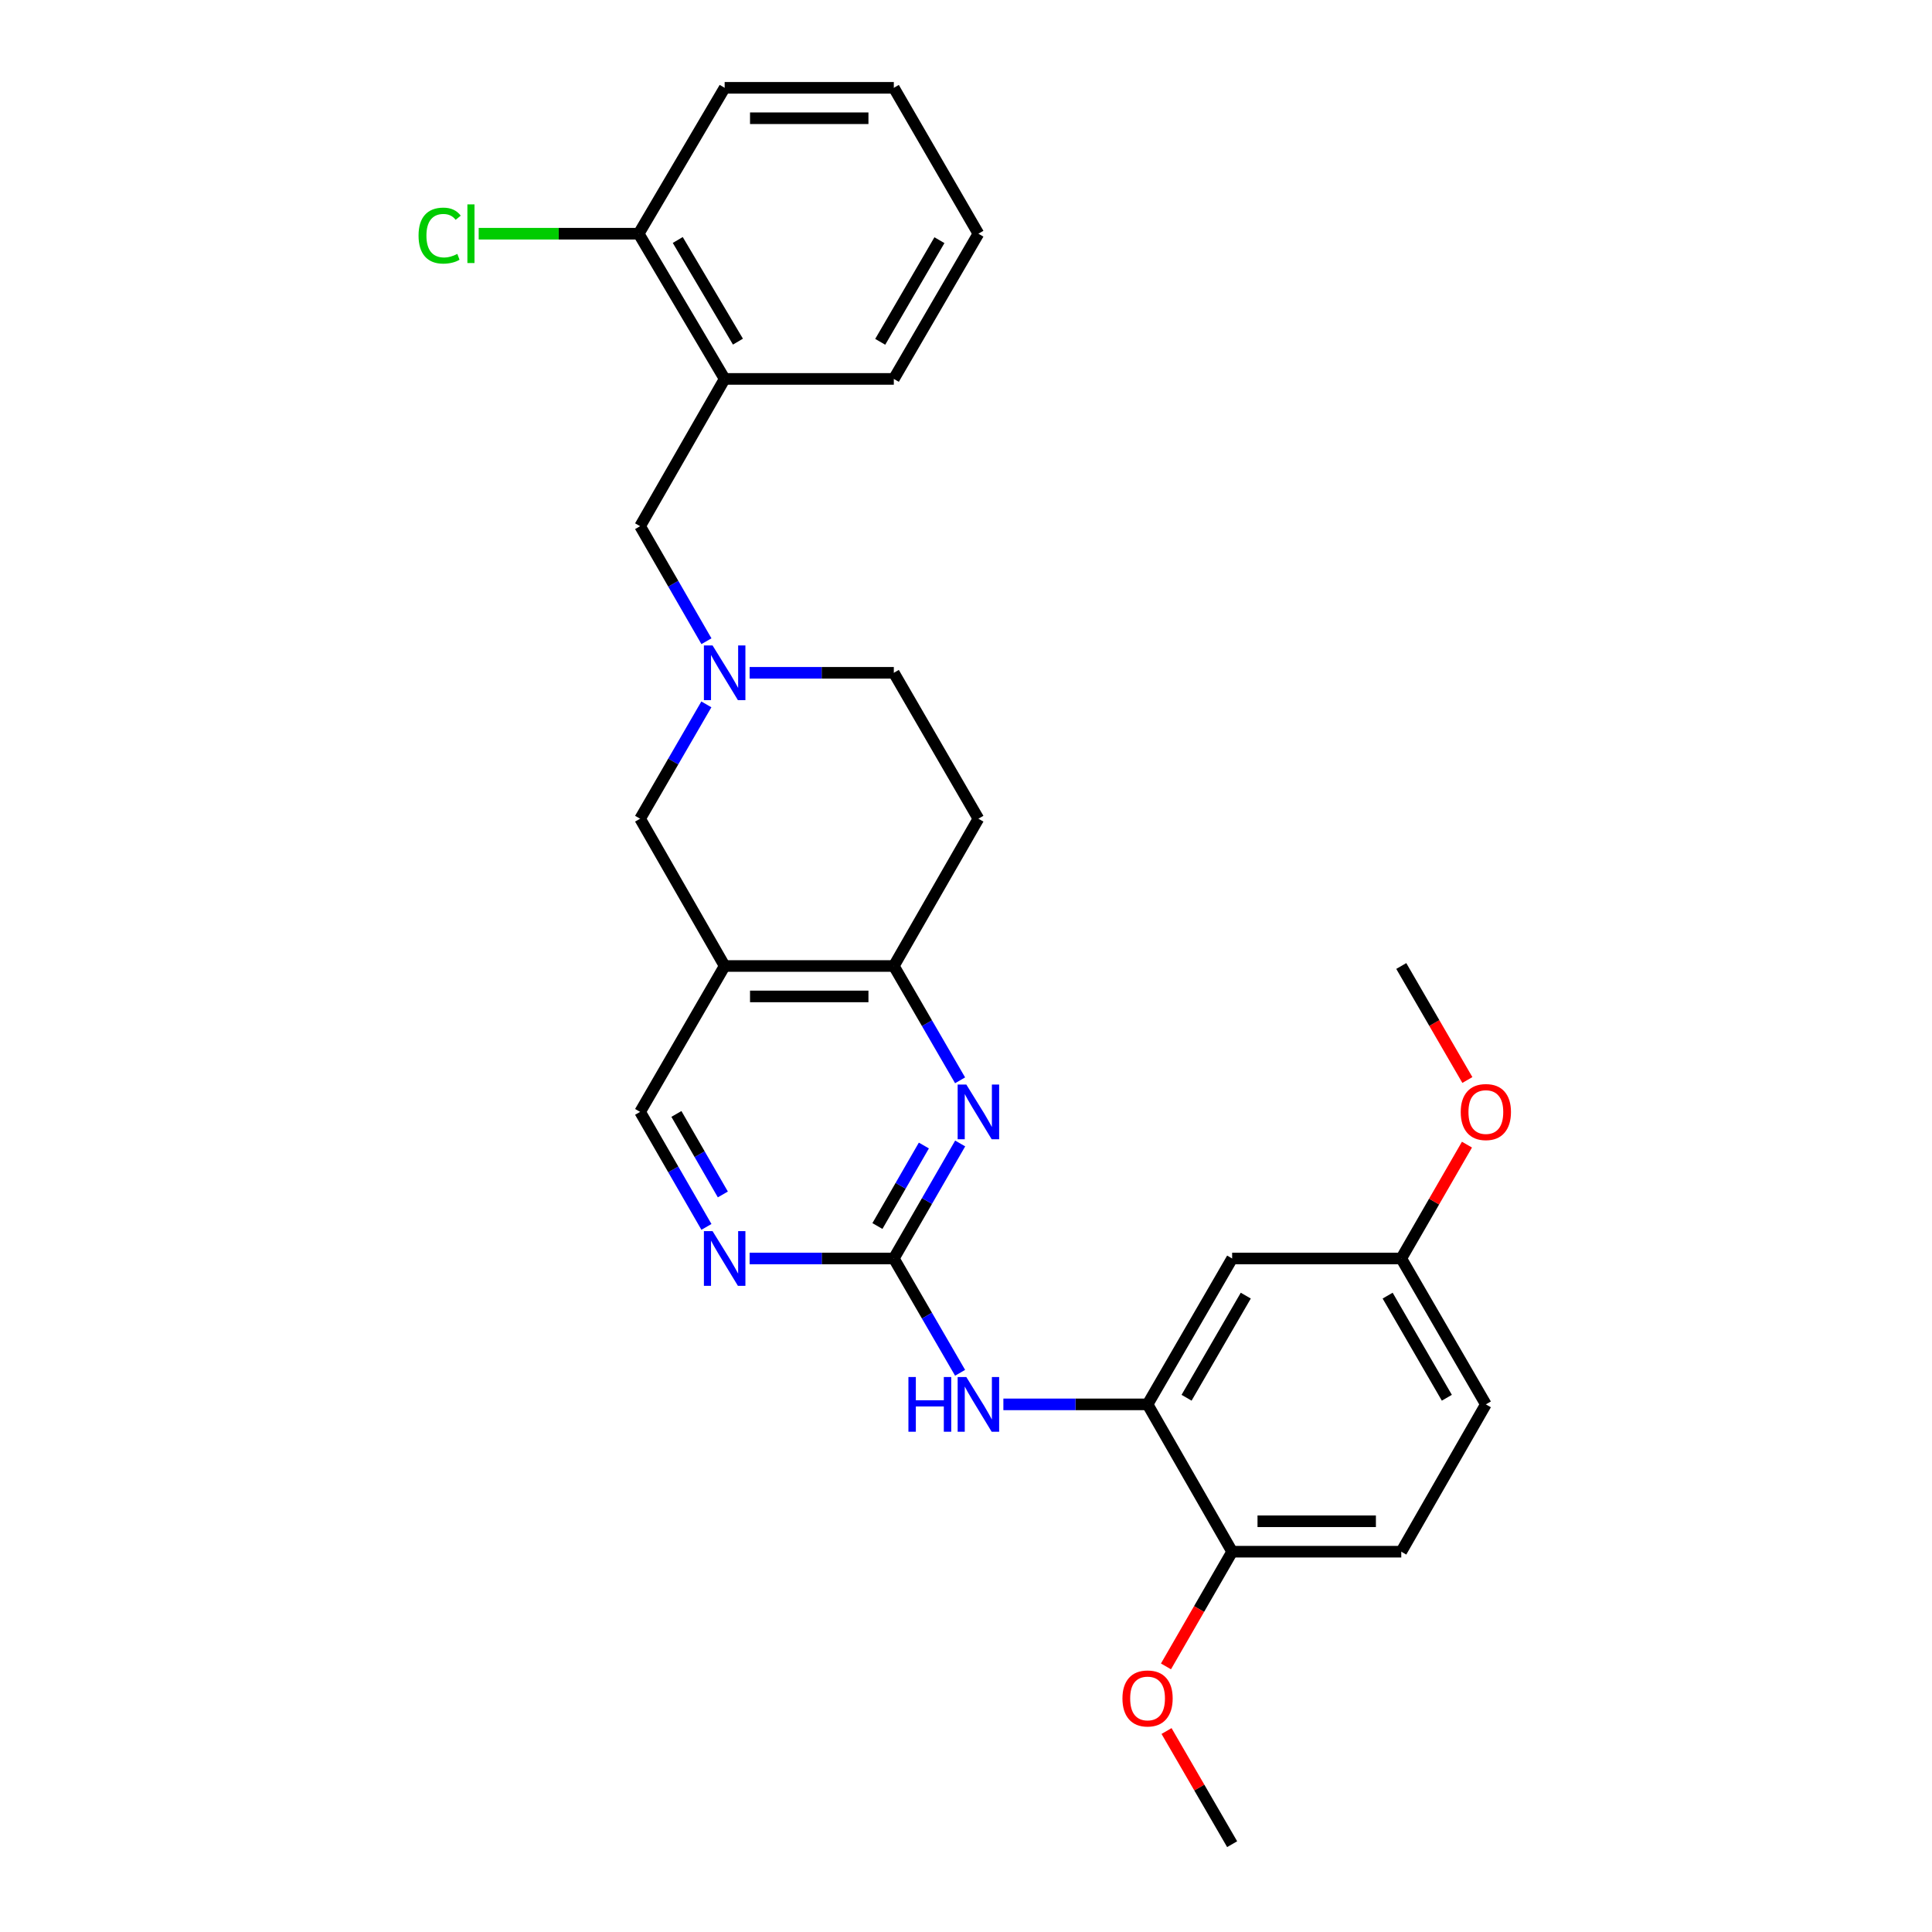 <?xml version='1.0' encoding='iso-8859-1'?>
<svg version='1.1' baseProfile='full'
              xmlns='http://www.w3.org/2000/svg'
                      xmlns:rdkit='http://www.rdkit.org/xml'
                      xmlns:xlink='http://www.w3.org/1999/xlink'
                  xml:space='preserve'
width='1000px' height='1000px' viewBox='0 0 1000 1000'>
<!-- END OF HEADER -->
<rect style='opacity:1.0;fill:#FFFFFF;stroke:none' width='1000' height='1000' x='0' y='0'> </rect>
<path class='bond-0' d='M 462.639,651.39 L 479.812,621.625' style='fill:none;fill-rule:evenodd;stroke:#000000;stroke-width:6px;stroke-linecap:butt;stroke-linejoin:miter;stroke-opacity:1' />
<path class='bond-0' d='M 479.812,621.625 L 496.985,591.861' style='fill:none;fill-rule:evenodd;stroke:#0000FF;stroke-width:6px;stroke-linecap:butt;stroke-linejoin:miter;stroke-opacity:1' />
<path class='bond-0' d='M 454.151,634.59 L 466.172,613.755' style='fill:none;fill-rule:evenodd;stroke:#000000;stroke-width:6px;stroke-linecap:butt;stroke-linejoin:miter;stroke-opacity:1' />
<path class='bond-0' d='M 466.172,613.755 L 478.193,592.921' style='fill:none;fill-rule:evenodd;stroke:#0000FF;stroke-width:6px;stroke-linecap:butt;stroke-linejoin:miter;stroke-opacity:1' />
<path class='bond-5' d='M 462.639,651.39 L 479.791,680.974' style='fill:none;fill-rule:evenodd;stroke:#000000;stroke-width:6px;stroke-linecap:butt;stroke-linejoin:miter;stroke-opacity:1' />
<path class='bond-5' d='M 479.791,680.974 L 496.944,710.559' style='fill:none;fill-rule:evenodd;stroke:#0000FF;stroke-width:6px;stroke-linecap:butt;stroke-linejoin:miter;stroke-opacity:1' />
<path class='bond-6' d='M 462.639,651.39 L 425.324,651.39' style='fill:none;fill-rule:evenodd;stroke:#000000;stroke-width:6px;stroke-linecap:butt;stroke-linejoin:miter;stroke-opacity:1' />
<path class='bond-6' d='M 425.324,651.39 L 388.01,651.39' style='fill:none;fill-rule:evenodd;stroke:#0000FF;stroke-width:6px;stroke-linecap:butt;stroke-linejoin:miter;stroke-opacity:1' />
<path class='bond-2' d='M 496.944,559.169 L 479.791,529.585' style='fill:none;fill-rule:evenodd;stroke:#0000FF;stroke-width:6px;stroke-linecap:butt;stroke-linejoin:miter;stroke-opacity:1' />
<path class='bond-2' d='M 479.791,529.585 L 462.639,500' style='fill:none;fill-rule:evenodd;stroke:#000000;stroke-width:6px;stroke-linecap:butt;stroke-linejoin:miter;stroke-opacity:1' />
<path class='bond-1' d='M 375.081,500 L 331.319,575.511' style='fill:none;fill-rule:evenodd;stroke:#000000;stroke-width:6px;stroke-linecap:butt;stroke-linejoin:miter;stroke-opacity:1' />
<path class='bond-8' d='M 375.081,500 L 331.319,423.763' style='fill:none;fill-rule:evenodd;stroke:#000000;stroke-width:6px;stroke-linecap:butt;stroke-linejoin:miter;stroke-opacity:1' />
<path class='bond-28' d='M 375.081,500 L 462.639,500' style='fill:none;fill-rule:evenodd;stroke:#000000;stroke-width:6px;stroke-linecap:butt;stroke-linejoin:miter;stroke-opacity:1' />
<path class='bond-28' d='M 388.214,515.748 L 449.505,515.748' style='fill:none;fill-rule:evenodd;stroke:#000000;stroke-width:6px;stroke-linecap:butt;stroke-linejoin:miter;stroke-opacity:1' />
<path class='bond-12' d='M 462.639,500 L 506.418,423.763' style='fill:none;fill-rule:evenodd;stroke:#000000;stroke-width:6px;stroke-linecap:butt;stroke-linejoin:miter;stroke-opacity:1' />
<path class='bond-3' d='M 365.611,364.585 L 348.465,394.174' style='fill:none;fill-rule:evenodd;stroke:#0000FF;stroke-width:6px;stroke-linecap:butt;stroke-linejoin:miter;stroke-opacity:1' />
<path class='bond-3' d='M 348.465,394.174 L 331.319,423.763' style='fill:none;fill-rule:evenodd;stroke:#000000;stroke-width:6px;stroke-linecap:butt;stroke-linejoin:miter;stroke-opacity:1' />
<path class='bond-10' d='M 365.652,331.893 L 348.486,302.124' style='fill:none;fill-rule:evenodd;stroke:#0000FF;stroke-width:6px;stroke-linecap:butt;stroke-linejoin:miter;stroke-opacity:1' />
<path class='bond-10' d='M 348.486,302.124 L 331.319,272.355' style='fill:none;fill-rule:evenodd;stroke:#000000;stroke-width:6px;stroke-linecap:butt;stroke-linejoin:miter;stroke-opacity:1' />
<path class='bond-29' d='M 388.01,348.243 L 425.324,348.243' style='fill:none;fill-rule:evenodd;stroke:#0000FF;stroke-width:6px;stroke-linecap:butt;stroke-linejoin:miter;stroke-opacity:1' />
<path class='bond-29' d='M 425.324,348.243 L 462.639,348.243' style='fill:none;fill-rule:evenodd;stroke:#000000;stroke-width:6px;stroke-linecap:butt;stroke-linejoin:miter;stroke-opacity:1' />
<path class='bond-4' d='M 593.976,726.901 L 556.662,726.901' style='fill:none;fill-rule:evenodd;stroke:#000000;stroke-width:6px;stroke-linecap:butt;stroke-linejoin:miter;stroke-opacity:1' />
<path class='bond-4' d='M 556.662,726.901 L 519.347,726.901' style='fill:none;fill-rule:evenodd;stroke:#0000FF;stroke-width:6px;stroke-linecap:butt;stroke-linejoin:miter;stroke-opacity:1' />
<path class='bond-9' d='M 593.976,726.901 L 637.756,651.39' style='fill:none;fill-rule:evenodd;stroke:#000000;stroke-width:6px;stroke-linecap:butt;stroke-linejoin:miter;stroke-opacity:1' />
<path class='bond-9' d='M 614.167,723.473 L 644.813,670.615' style='fill:none;fill-rule:evenodd;stroke:#000000;stroke-width:6px;stroke-linecap:butt;stroke-linejoin:miter;stroke-opacity:1' />
<path class='bond-13' d='M 593.976,726.901 L 637.756,803.156' style='fill:none;fill-rule:evenodd;stroke:#000000;stroke-width:6px;stroke-linecap:butt;stroke-linejoin:miter;stroke-opacity:1' />
<path class='bond-11' d='M 365.651,635.04 L 348.485,605.276' style='fill:none;fill-rule:evenodd;stroke:#0000FF;stroke-width:6px;stroke-linecap:butt;stroke-linejoin:miter;stroke-opacity:1' />
<path class='bond-11' d='M 348.485,605.276 L 331.319,575.511' style='fill:none;fill-rule:evenodd;stroke:#000000;stroke-width:6px;stroke-linecap:butt;stroke-linejoin:miter;stroke-opacity:1' />
<path class='bond-11' d='M 374.143,618.243 L 362.127,597.408' style='fill:none;fill-rule:evenodd;stroke:#0000FF;stroke-width:6px;stroke-linecap:butt;stroke-linejoin:miter;stroke-opacity:1' />
<path class='bond-11' d='M 362.127,597.408 L 350.111,576.573' style='fill:none;fill-rule:evenodd;stroke:#000000;stroke-width:6px;stroke-linecap:butt;stroke-linejoin:miter;stroke-opacity:1' />
<path class='bond-7' d='M 375.081,196.127 L 331.319,272.355' style='fill:none;fill-rule:evenodd;stroke:#000000;stroke-width:6px;stroke-linecap:butt;stroke-linejoin:miter;stroke-opacity:1' />
<path class='bond-14' d='M 375.081,196.127 L 330.584,120.966' style='fill:none;fill-rule:evenodd;stroke:#000000;stroke-width:6px;stroke-linecap:butt;stroke-linejoin:miter;stroke-opacity:1' />
<path class='bond-14' d='M 381.957,176.83 L 350.81,124.217' style='fill:none;fill-rule:evenodd;stroke:#000000;stroke-width:6px;stroke-linecap:butt;stroke-linejoin:miter;stroke-opacity:1' />
<path class='bond-22' d='M 375.081,196.127 L 462.639,196.127' style='fill:none;fill-rule:evenodd;stroke:#000000;stroke-width:6px;stroke-linecap:butt;stroke-linejoin:miter;stroke-opacity:1' />
<path class='bond-17' d='M 637.756,651.39 L 725.296,651.39' style='fill:none;fill-rule:evenodd;stroke:#000000;stroke-width:6px;stroke-linecap:butt;stroke-linejoin:miter;stroke-opacity:1' />
<path class='bond-15' d='M 506.418,423.763 L 462.639,348.243' style='fill:none;fill-rule:evenodd;stroke:#000000;stroke-width:6px;stroke-linecap:butt;stroke-linejoin:miter;stroke-opacity:1' />
<path class='bond-16' d='M 637.756,803.156 L 725.296,803.156' style='fill:none;fill-rule:evenodd;stroke:#000000;stroke-width:6px;stroke-linecap:butt;stroke-linejoin:miter;stroke-opacity:1' />
<path class='bond-16' d='M 650.887,787.408 L 712.165,787.408' style='fill:none;fill-rule:evenodd;stroke:#000000;stroke-width:6px;stroke-linecap:butt;stroke-linejoin:miter;stroke-opacity:1' />
<path class='bond-20' d='M 637.756,803.156 L 620.629,832.84' style='fill:none;fill-rule:evenodd;stroke:#000000;stroke-width:6px;stroke-linecap:butt;stroke-linejoin:miter;stroke-opacity:1' />
<path class='bond-20' d='M 620.629,832.84 L 603.502,862.524' style='fill:none;fill-rule:evenodd;stroke:#FF0000;stroke-width:6px;stroke-linecap:butt;stroke-linejoin:miter;stroke-opacity:1' />
<path class='bond-18' d='M 330.584,120.966 L 289.178,120.966' style='fill:none;fill-rule:evenodd;stroke:#000000;stroke-width:6px;stroke-linecap:butt;stroke-linejoin:miter;stroke-opacity:1' />
<path class='bond-18' d='M 289.178,120.966 L 247.771,120.966' style='fill:none;fill-rule:evenodd;stroke:#00CC00;stroke-width:6px;stroke-linecap:butt;stroke-linejoin:miter;stroke-opacity:1' />
<path class='bond-23' d='M 330.584,120.966 L 375.081,45.455' style='fill:none;fill-rule:evenodd;stroke:#000000;stroke-width:6px;stroke-linecap:butt;stroke-linejoin:miter;stroke-opacity:1' />
<path class='bond-19' d='M 725.296,803.156 L 769.076,726.901' style='fill:none;fill-rule:evenodd;stroke:#000000;stroke-width:6px;stroke-linecap:butt;stroke-linejoin:miter;stroke-opacity:1' />
<path class='bond-21' d='M 725.296,651.39 L 742.296,621.925' style='fill:none;fill-rule:evenodd;stroke:#000000;stroke-width:6px;stroke-linecap:butt;stroke-linejoin:miter;stroke-opacity:1' />
<path class='bond-21' d='M 742.296,621.925 L 759.296,592.461' style='fill:none;fill-rule:evenodd;stroke:#FF0000;stroke-width:6px;stroke-linecap:butt;stroke-linejoin:miter;stroke-opacity:1' />
<path class='bond-30' d='M 725.296,651.39 L 769.076,726.901' style='fill:none;fill-rule:evenodd;stroke:#000000;stroke-width:6px;stroke-linecap:butt;stroke-linejoin:miter;stroke-opacity:1' />
<path class='bond-30' d='M 718.24,670.615 L 748.885,723.473' style='fill:none;fill-rule:evenodd;stroke:#000000;stroke-width:6px;stroke-linecap:butt;stroke-linejoin:miter;stroke-opacity:1' />
<path class='bond-24' d='M 603.799,895.976 L 620.777,925.261' style='fill:none;fill-rule:evenodd;stroke:#FF0000;stroke-width:6px;stroke-linecap:butt;stroke-linejoin:miter;stroke-opacity:1' />
<path class='bond-24' d='M 620.777,925.261 L 637.756,954.545' style='fill:none;fill-rule:evenodd;stroke:#000000;stroke-width:6px;stroke-linecap:butt;stroke-linejoin:miter;stroke-opacity:1' />
<path class='bond-25' d='M 759.508,559.009 L 742.402,529.505' style='fill:none;fill-rule:evenodd;stroke:#FF0000;stroke-width:6px;stroke-linecap:butt;stroke-linejoin:miter;stroke-opacity:1' />
<path class='bond-25' d='M 742.402,529.505 L 725.296,500' style='fill:none;fill-rule:evenodd;stroke:#000000;stroke-width:6px;stroke-linecap:butt;stroke-linejoin:miter;stroke-opacity:1' />
<path class='bond-26' d='M 462.639,196.127 L 506.418,120.966' style='fill:none;fill-rule:evenodd;stroke:#000000;stroke-width:6px;stroke-linecap:butt;stroke-linejoin:miter;stroke-opacity:1' />
<path class='bond-26' d='M 455.598,176.927 L 486.244,124.314' style='fill:none;fill-rule:evenodd;stroke:#000000;stroke-width:6px;stroke-linecap:butt;stroke-linejoin:miter;stroke-opacity:1' />
<path class='bond-31' d='M 375.081,45.455 L 462.639,45.455' style='fill:none;fill-rule:evenodd;stroke:#000000;stroke-width:6px;stroke-linecap:butt;stroke-linejoin:miter;stroke-opacity:1' />
<path class='bond-31' d='M 388.214,61.202 L 449.505,61.202' style='fill:none;fill-rule:evenodd;stroke:#000000;stroke-width:6px;stroke-linecap:butt;stroke-linejoin:miter;stroke-opacity:1' />
<path class='bond-27' d='M 506.418,120.966 L 462.639,45.455' style='fill:none;fill-rule:evenodd;stroke:#000000;stroke-width:6px;stroke-linecap:butt;stroke-linejoin:miter;stroke-opacity:1' />
<path  class='atom-1' d='M 500.158 561.351
L 509.438 576.351
Q 510.358 577.831, 511.838 580.511
Q 513.318 583.191, 513.398 583.351
L 513.398 561.351
L 517.158 561.351
L 517.158 589.671
L 513.278 589.671
L 503.318 573.271
Q 502.158 571.351, 500.918 569.151
Q 499.718 566.951, 499.358 566.271
L 499.358 589.671
L 495.678 589.671
L 495.678 561.351
L 500.158 561.351
' fill='#0000FF'/>
<path  class='atom-4' d='M 368.821 334.083
L 378.101 349.083
Q 379.021 350.563, 380.501 353.243
Q 381.981 355.923, 382.061 356.083
L 382.061 334.083
L 385.821 334.083
L 385.821 362.403
L 381.941 362.403
L 371.981 346.003
Q 370.821 344.083, 369.581 341.883
Q 368.381 339.683, 368.021 339.003
L 368.021 362.403
L 364.341 362.403
L 364.341 334.083
L 368.821 334.083
' fill='#0000FF'/>
<path  class='atom-6' d='M 470.198 712.741
L 474.038 712.741
L 474.038 724.781
L 488.518 724.781
L 488.518 712.741
L 492.358 712.741
L 492.358 741.061
L 488.518 741.061
L 488.518 727.981
L 474.038 727.981
L 474.038 741.061
L 470.198 741.061
L 470.198 712.741
' fill='#0000FF'/>
<path  class='atom-6' d='M 500.158 712.741
L 509.438 727.741
Q 510.358 729.221, 511.838 731.901
Q 513.318 734.581, 513.398 734.741
L 513.398 712.741
L 517.158 712.741
L 517.158 741.061
L 513.278 741.061
L 503.318 724.661
Q 502.158 722.741, 500.918 720.541
Q 499.718 718.341, 499.358 717.661
L 499.358 741.061
L 495.678 741.061
L 495.678 712.741
L 500.158 712.741
' fill='#0000FF'/>
<path  class='atom-7' d='M 368.821 637.23
L 378.101 652.23
Q 379.021 653.71, 380.501 656.39
Q 381.981 659.07, 382.061 659.23
L 382.061 637.23
L 385.821 637.23
L 385.821 665.55
L 381.941 665.55
L 371.981 649.15
Q 370.821 647.23, 369.581 645.03
Q 368.381 642.83, 368.021 642.15
L 368.021 665.55
L 364.341 665.55
L 364.341 637.23
L 368.821 637.23
' fill='#0000FF'/>
<path  class='atom-19' d='M 216.641 121.946
Q 216.641 114.906, 219.921 111.226
Q 223.241 107.506, 229.521 107.506
Q 235.361 107.506, 238.481 111.626
L 235.841 113.786
Q 233.561 110.786, 229.521 110.786
Q 225.241 110.786, 222.961 113.666
Q 220.721 116.506, 220.721 121.946
Q 220.721 127.546, 223.041 130.426
Q 225.401 133.306, 229.961 133.306
Q 233.081 133.306, 236.721 131.426
L 237.841 134.426
Q 236.361 135.386, 234.121 135.946
Q 231.881 136.506, 229.401 136.506
Q 223.241 136.506, 219.921 132.746
Q 216.641 128.986, 216.641 121.946
' fill='#00CC00'/>
<path  class='atom-19' d='M 241.921 105.786
L 245.601 105.786
L 245.601 136.146
L 241.921 136.146
L 241.921 105.786
' fill='#00CC00'/>
<path  class='atom-21' d='M 580.976 879.114
Q 580.976 872.314, 584.336 868.514
Q 587.696 864.714, 593.976 864.714
Q 600.256 864.714, 603.616 868.514
Q 606.976 872.314, 606.976 879.114
Q 606.976 885.994, 603.576 889.914
Q 600.176 893.794, 593.976 893.794
Q 587.736 893.794, 584.336 889.914
Q 580.976 886.034, 580.976 879.114
M 593.976 890.594
Q 598.296 890.594, 600.616 887.714
Q 602.976 884.794, 602.976 879.114
Q 602.976 873.554, 600.616 870.754
Q 598.296 867.914, 593.976 867.914
Q 589.656 867.914, 587.296 870.714
Q 584.976 873.514, 584.976 879.114
Q 584.976 884.834, 587.296 887.714
Q 589.656 890.594, 593.976 890.594
' fill='#FF0000'/>
<path  class='atom-22' d='M 756.076 575.591
Q 756.076 568.791, 759.436 564.991
Q 762.796 561.191, 769.076 561.191
Q 775.356 561.191, 778.716 564.991
Q 782.076 568.791, 782.076 575.591
Q 782.076 582.471, 778.676 586.391
Q 775.276 590.271, 769.076 590.271
Q 762.836 590.271, 759.436 586.391
Q 756.076 582.511, 756.076 575.591
M 769.076 587.071
Q 773.396 587.071, 775.716 584.191
Q 778.076 581.271, 778.076 575.591
Q 778.076 570.031, 775.716 567.231
Q 773.396 564.391, 769.076 564.391
Q 764.756 564.391, 762.396 567.191
Q 760.076 569.991, 760.076 575.591
Q 760.076 581.311, 762.396 584.191
Q 764.756 587.071, 769.076 587.071
' fill='#FF0000'/>
</svg>

